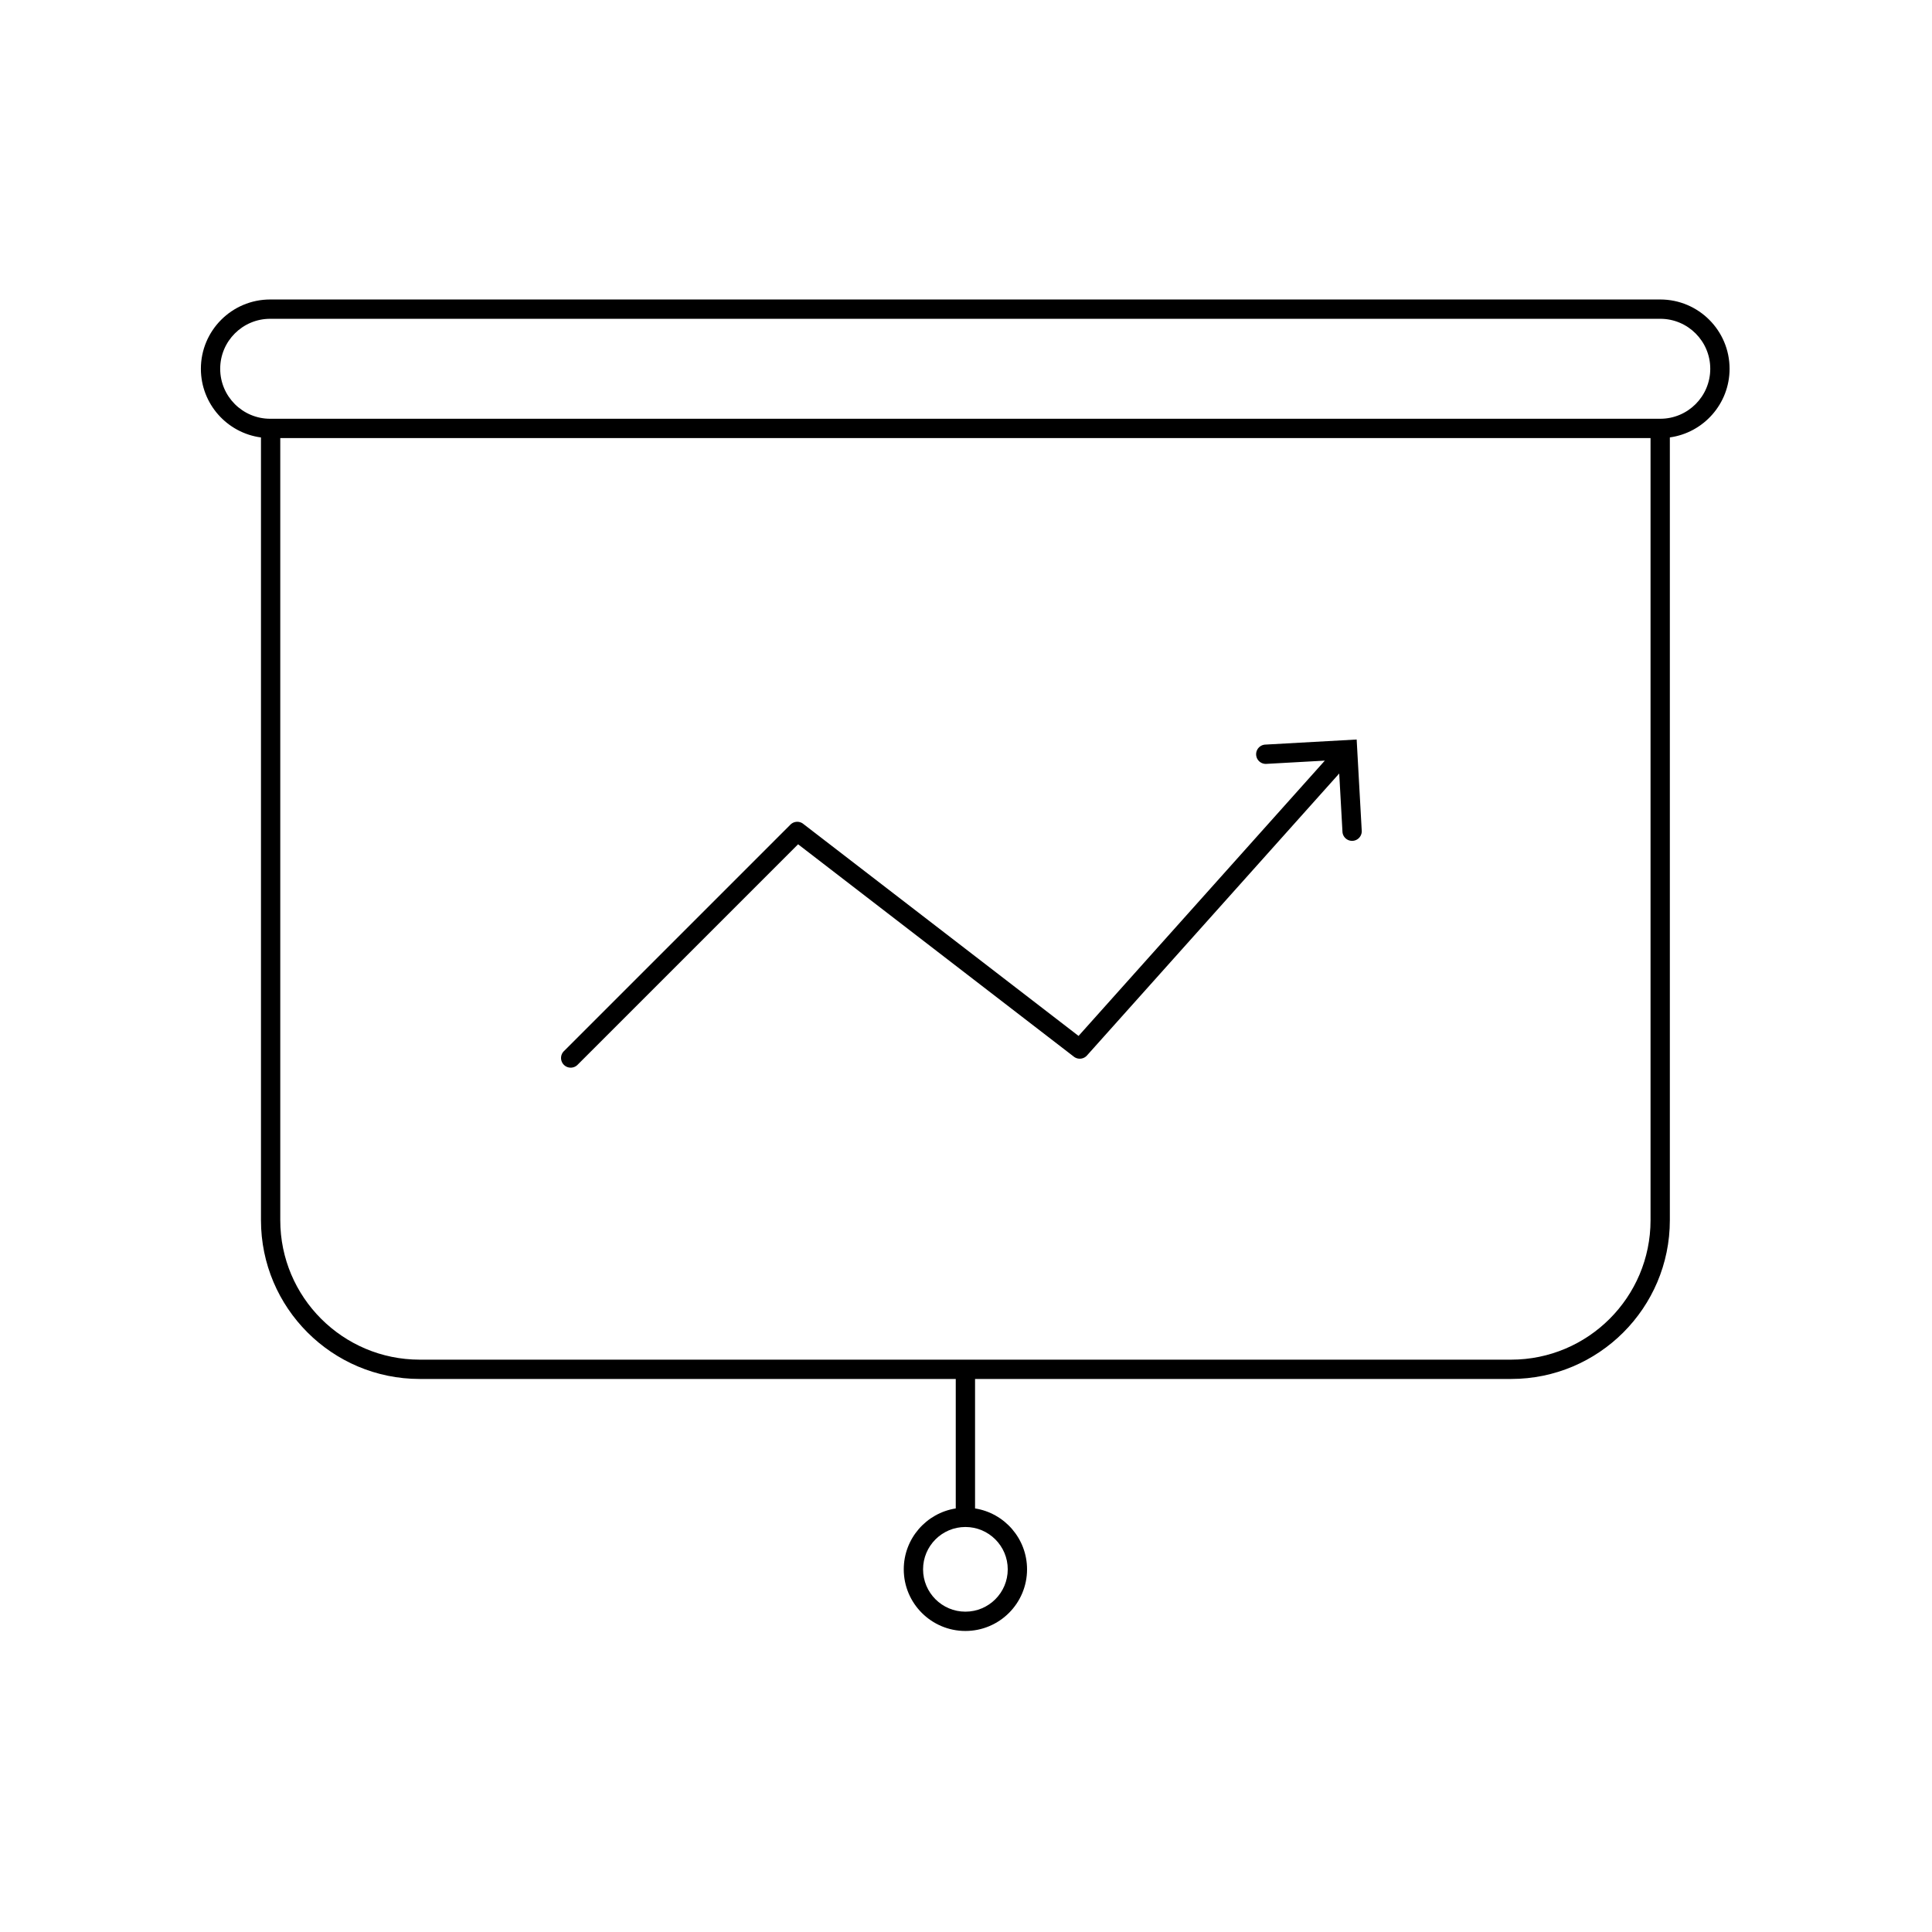 <?xml version="1.0" encoding="UTF-8"?>
<svg xmlns="http://www.w3.org/2000/svg" xml:space="preserve" style="fill-rule:evenodd;clip-rule:evenodd;stroke-linejoin:round;stroke-miterlimit:2" viewBox="0 0 417 417">
  <path d="M0 0h416.667v416.667H0z" style="fill:none"></path>
  <path d="M56.327 94.419c-7.316-.973-12.968-7.243-12.968-14.823 0-8.254 6.701-14.955 14.955-14.955h300.039c8.254 0 14.955 6.701 14.955 14.955 0 7.553-5.612 13.806-12.891 14.813v168.958c0 18.912-15.354 34.266-34.265 34.266H210.455v27.945c6.355 1.001 11.222 6.508 11.222 13.143 0 7.343-5.962 13.304-13.305 13.304s-13.305-5.961-13.305-13.304c0-6.635 4.867-12.142 11.222-13.143v-27.945H90.592c-18.911 0-34.265-15.354-34.265-34.266V94.419Zm302.026-4.035c5.954 0 10.788-4.834 10.788-10.788 0-5.954-4.834-10.788-10.788-10.788H58.314c-5.954 0-10.788 4.834-10.788 10.788 0 5.954 4.834 10.789 10.788 10.789l.096-.001h299.943ZM60.493 94.55v168.817c0 16.612 13.487 30.099 30.099 30.099h235.56c16.612 0 30.099-13.487 30.099-30.099L356.25 94.55H60.493Zm147.879 235.033c-5.044 0-9.138 4.094-9.138 9.138 0 5.043 4.094 9.138 9.138 9.138 5.043 0 9.138-4.095 9.138-9.138 0-5.044-4.095-9.138-9.138-9.138Z"></path>
  <path d="m285.95 164.172-12.629.703a2.085 2.085 0 0 1-2.196-1.965 2.085 2.085 0 0 1 1.965-2.196l19.73-1.098 1.098 19.731a2.084 2.084 0 0 1-4.16.231l-.703-12.628-54.446 60.864a2.084 2.084 0 0 1-2.824.261l-59.526-45.848-47.647 47.646a2.084 2.084 0 0 1-2.946-2.946l48.941-48.941a2.083 2.083 0 0 1 2.744-.177l59.443 45.784 53.156-59.421Z"></path>
</svg>
